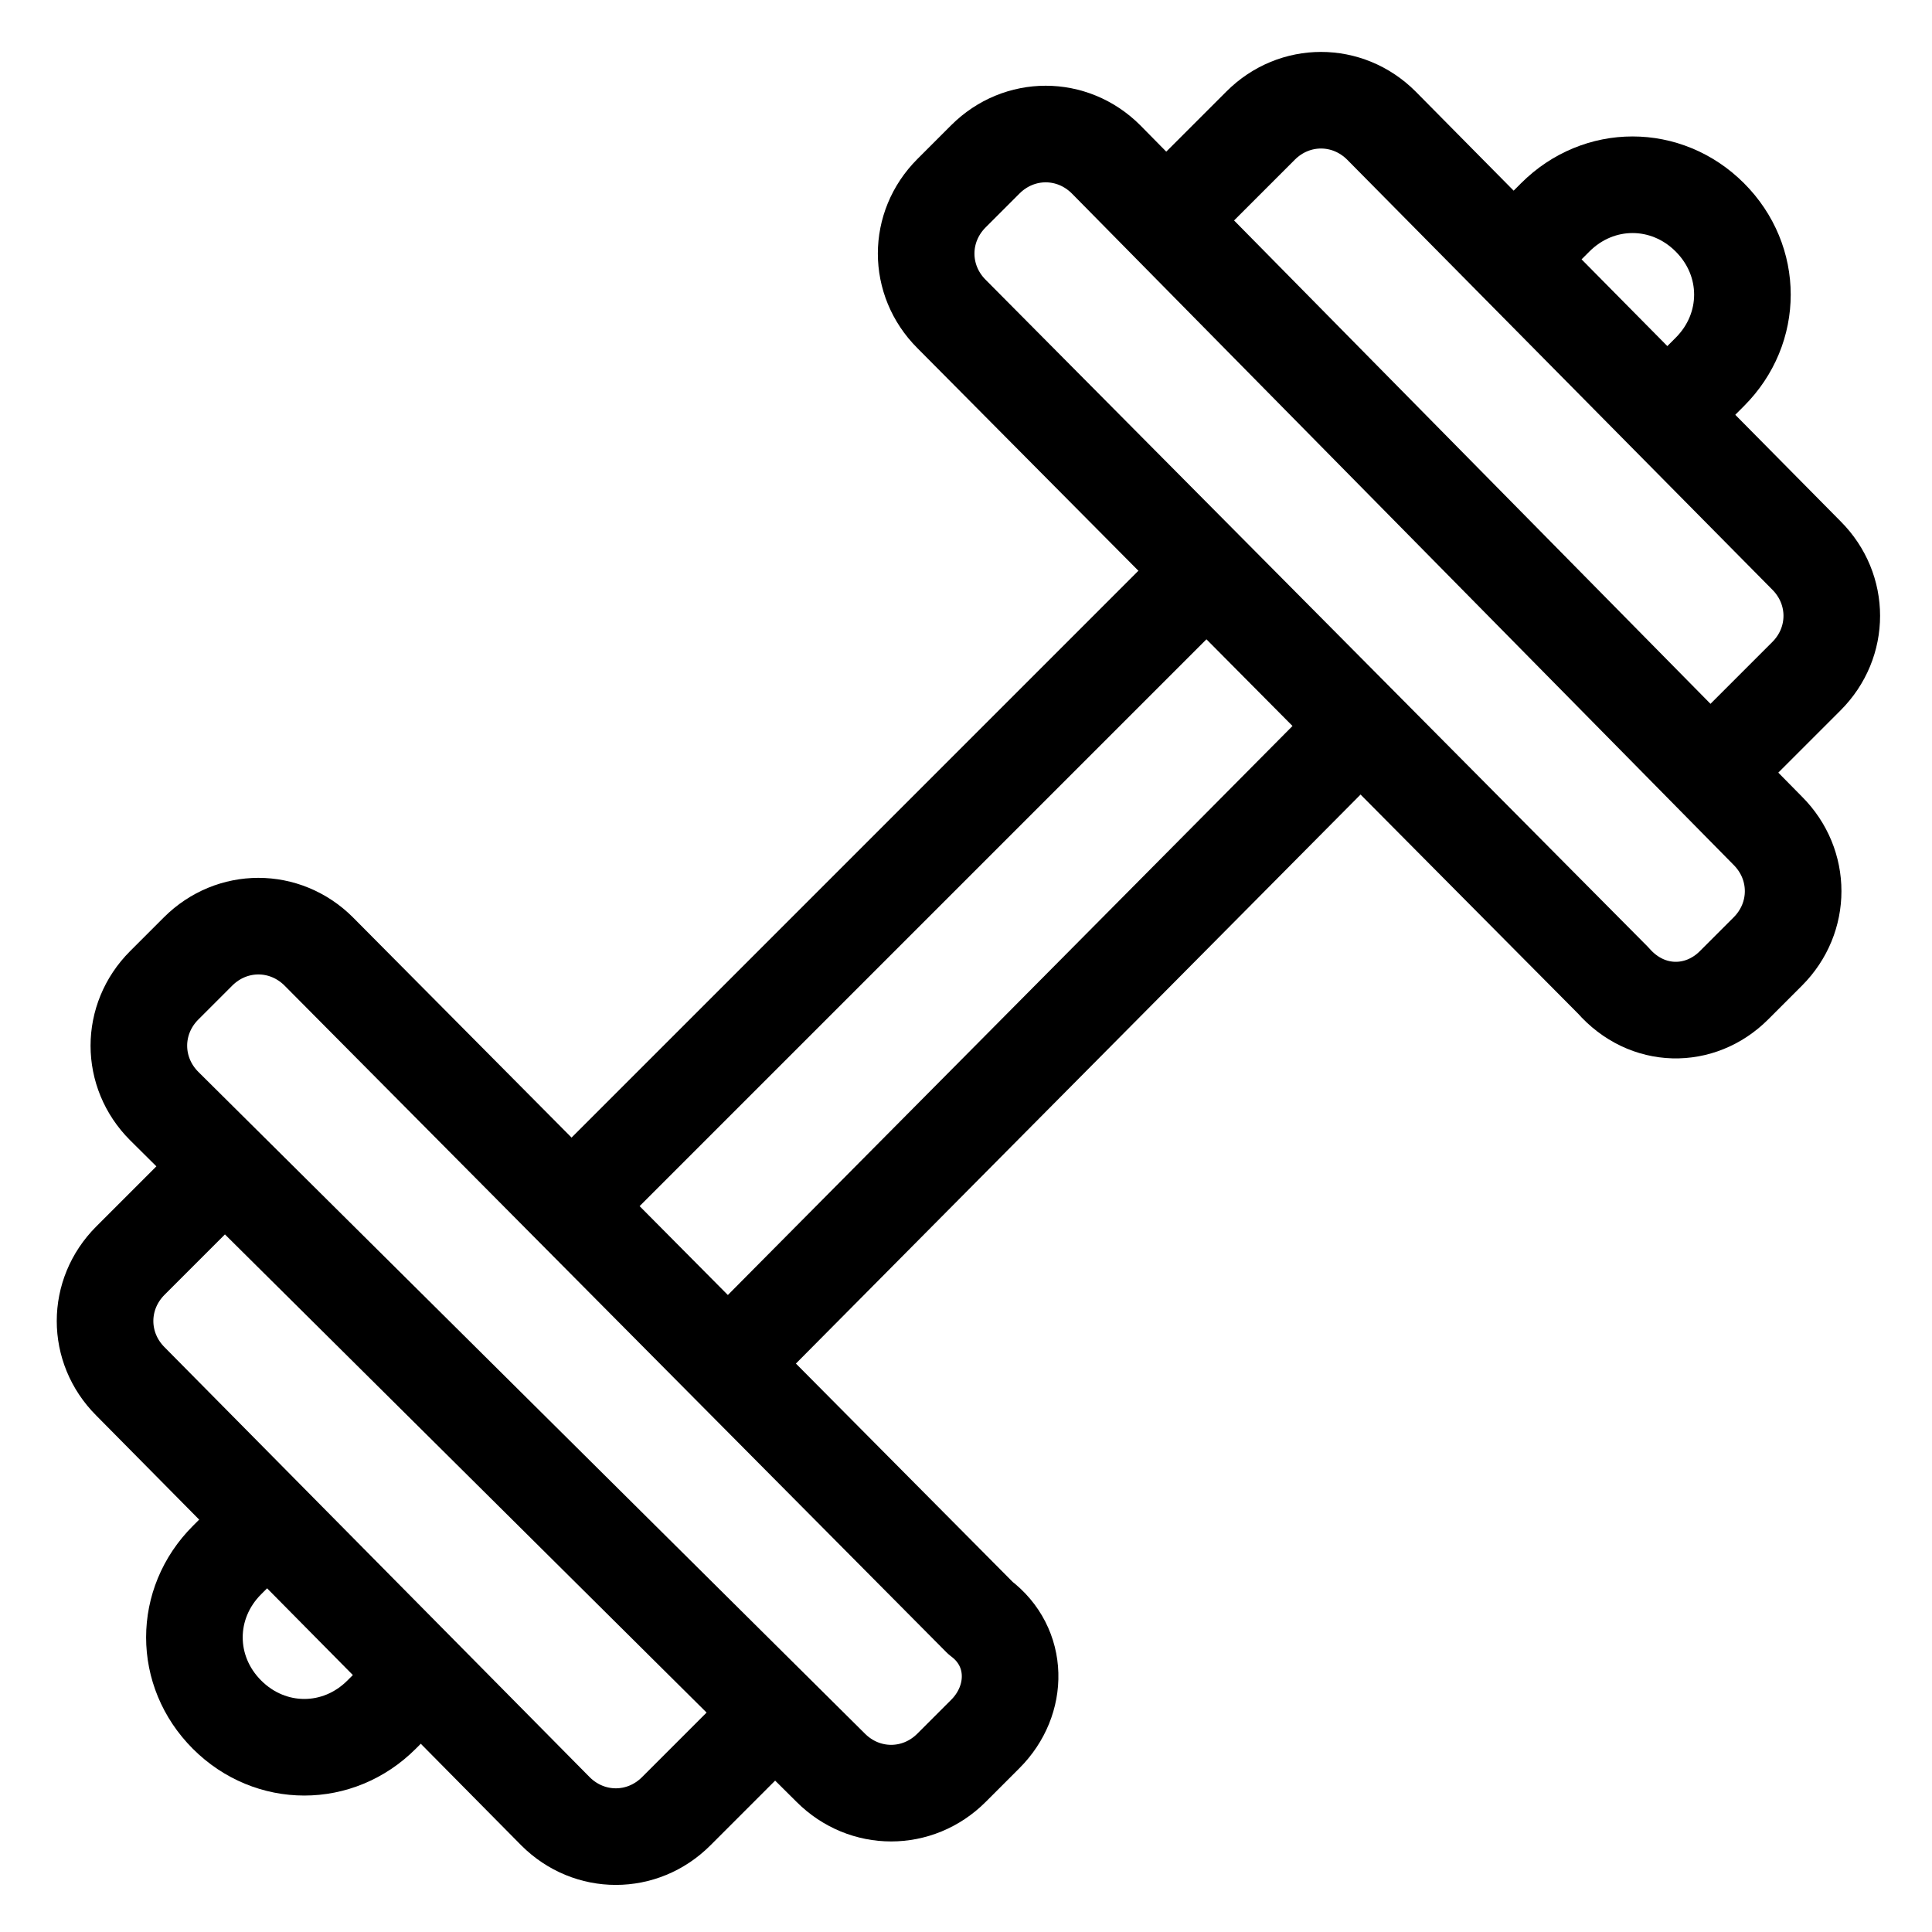 <?xml version="1.0" encoding="utf-8"?>
<svg viewBox="0 0 40 40" style="enable-background:new 0 0 40 40;" xmlns="http://www.w3.org/2000/svg">
  <defs>
    <style type="text/css">
	.st0{fill:none;stroke:currentcolor;stroke-width:2;stroke-linecap:round;stroke-linejoin:round;stroke-miterlimit:10;}
	.st1{fill:currentcolor;}
</style>
  </defs>
  <g>
    <g>
      <path class="st0" d="M20.4,35.9l-0.7,0.7c-0.7,0.7-1.8,0.7-2.5,0L3.4,22.9c-0.7-0.7-0.7-1.8,0-2.5l0.7-0.7c0.7-0.7,1.8-0.7,2.5,0 l13.7,13.8C21.1,34.1,21.1,35.2,20.4,35.9z"/>
      <path class="st0" d="M15.5,36L14,37.5c-0.7,0.7-1.8,0.7-2.5,0l-8.8-8.9c-0.7-0.7-0.7-1.8,0-2.5l1.5-1.5"/>
      <path class="st0" d="M35.9,20.4l0.7-0.7c0.7-0.7,0.7-1.8,0-2.5L22.9,3.3c-0.7-0.7-1.8-0.7-2.5,0l-0.7,0.7c-0.7,0.7-0.7,1.8,0,2.5 l13.7,13.8C34.1,21.1,35.2,21.1,35.9,20.4z"/>
      <path class="st0" d="M35.6,15.8l1.8-1.8c0.7-0.7,0.7-1.8,0-2.5l-8.8-8.9c-0.7-0.7-1.8-0.7-2.5,0l-1.8,1.8"/>
      <path class="st0" d="M8.7,34.7l-0.8,0.8c-0.9,0.9-2.3,0.9-3.2,0l0,0c-0.9-0.9-0.9-2.3,0-3.2l0.8-0.8"/>
      <line class="st0" x1="28.1" y1="15.1" x2="15.2" y2="28.1"/>
      <path class="st0" d="M31.4,5.3l0.8-0.8c0.9-0.9,2.3-0.9,3.2,0l0,0c0.9,0.9,0.9,2.3,0,3.2l-0.8,0.8"/>
      <line class="st0" x1="11.9" y1="24.9" x2="24.9" y2="11.9"/>
    </g>
  </g>
</svg>